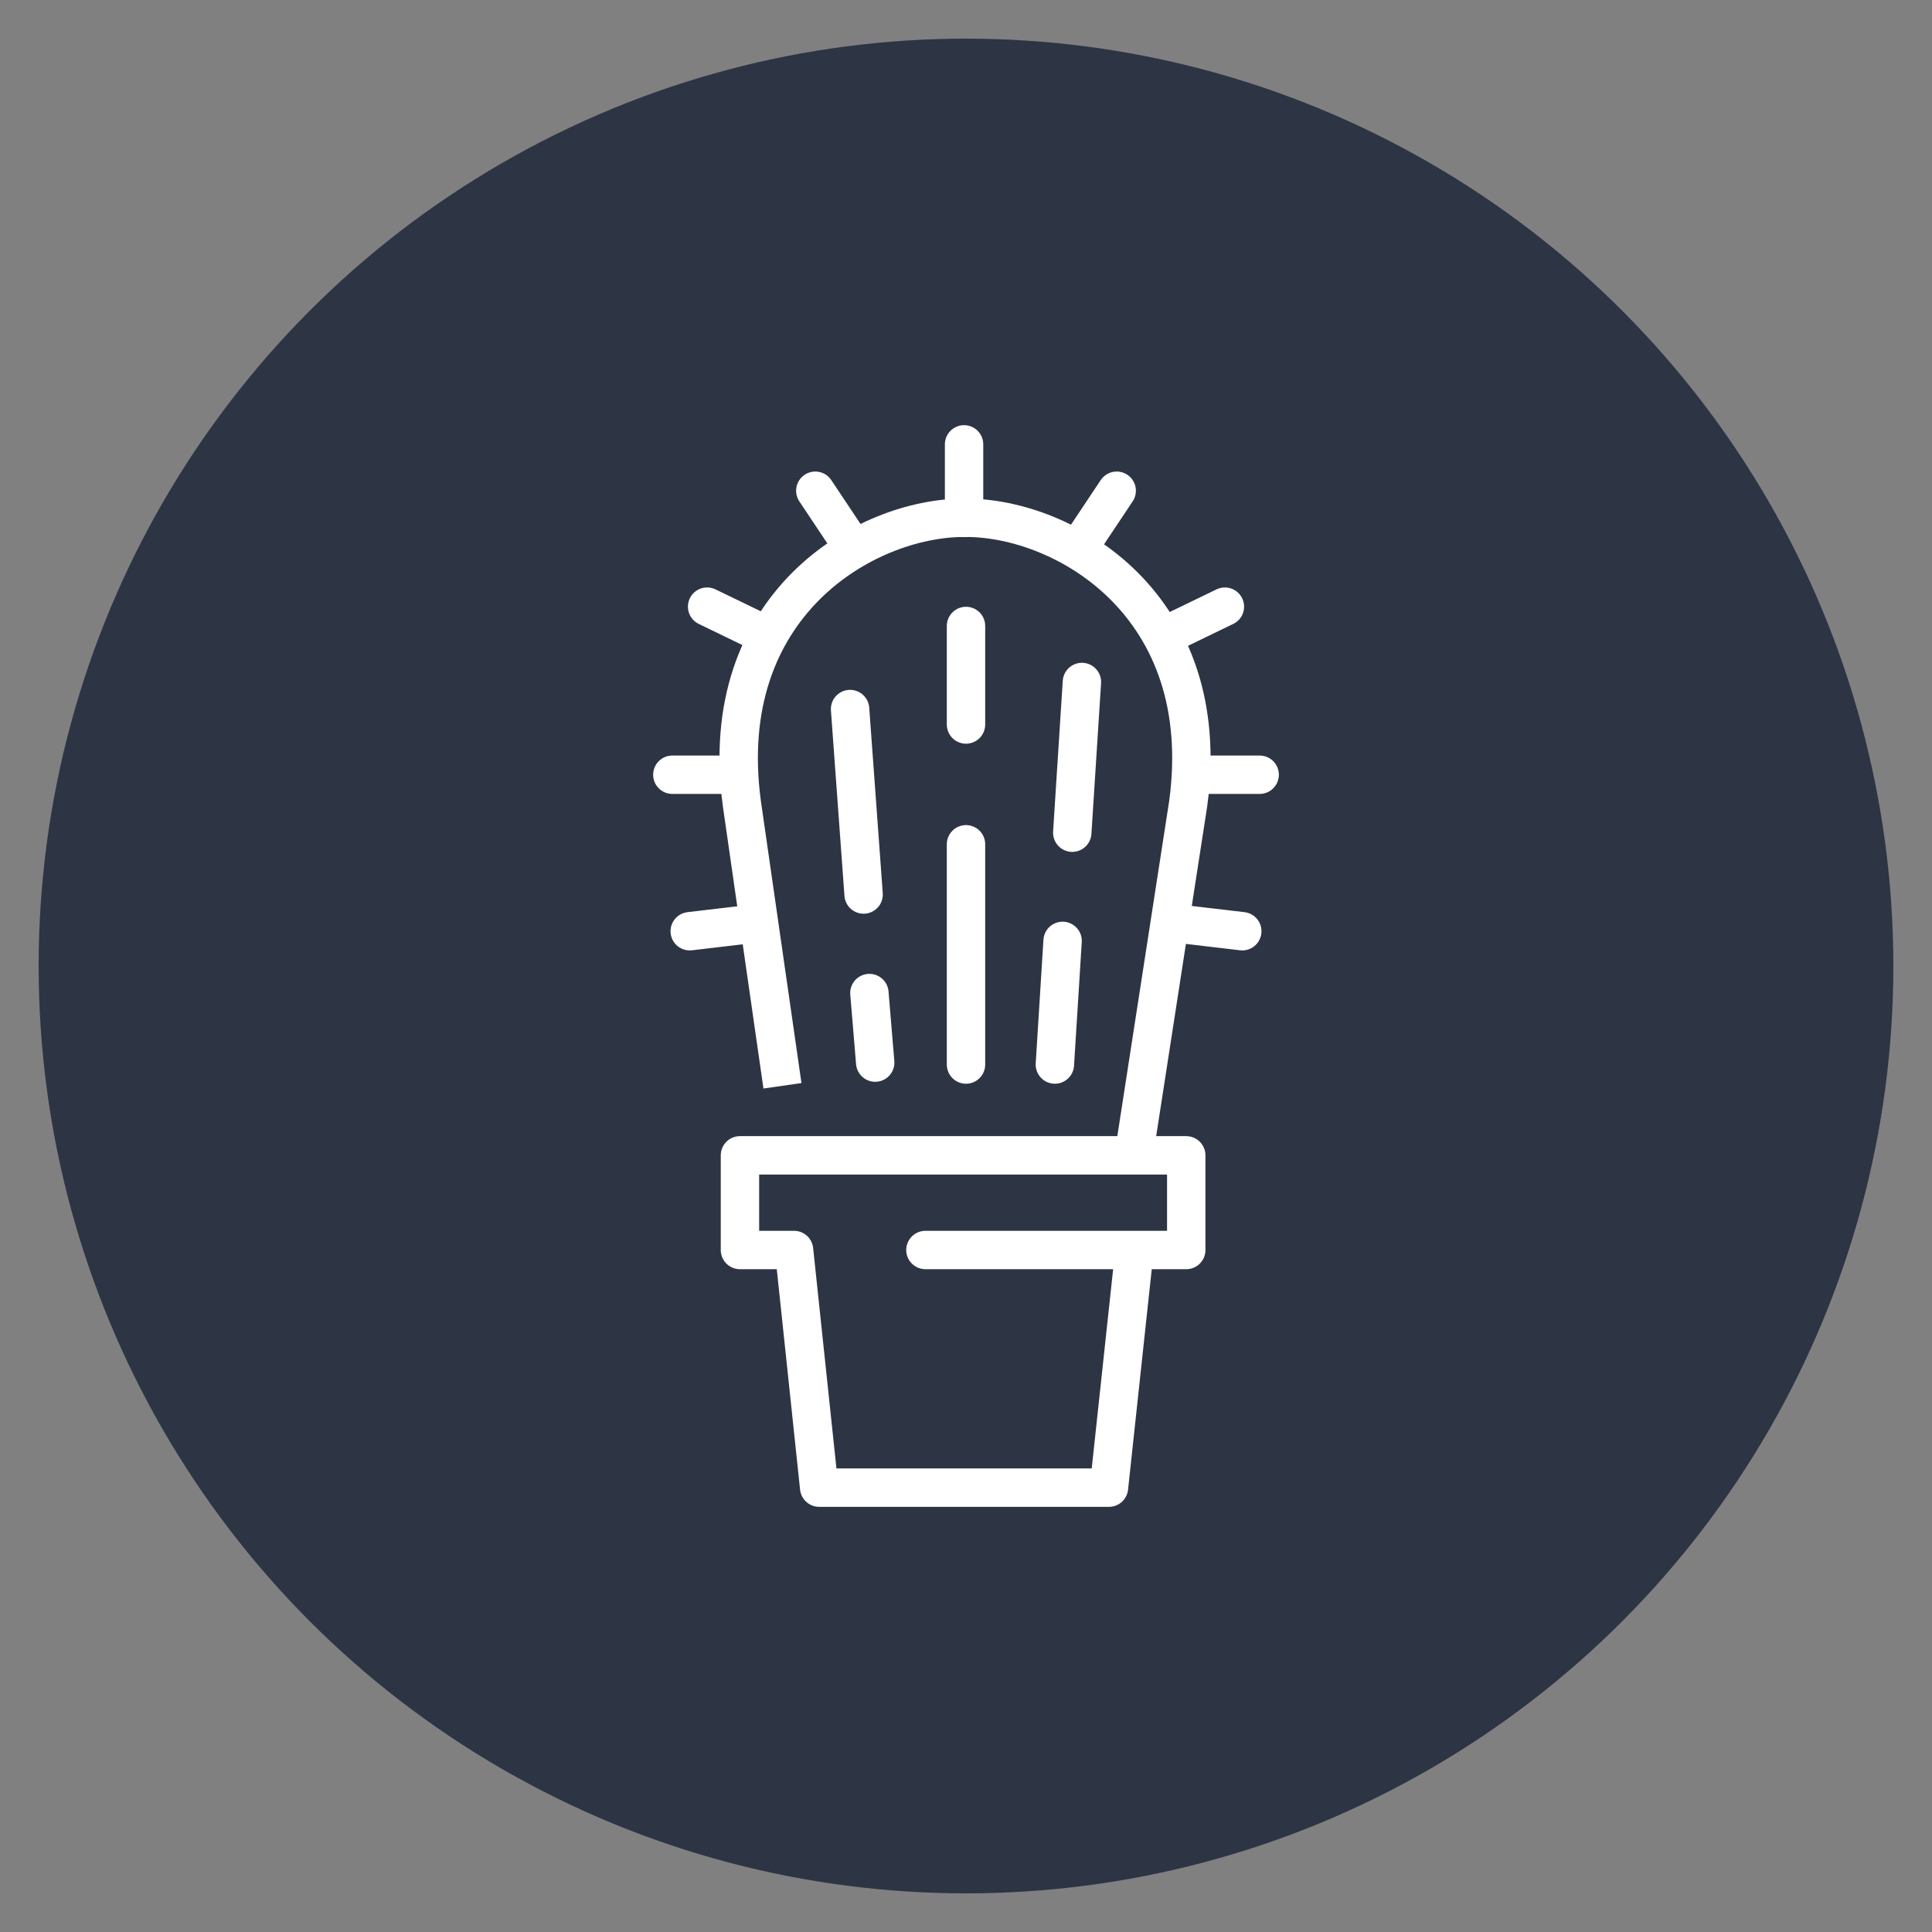 <?xml version="1.0" encoding="utf-8"?>
<!-- Generator: Adobe Illustrator 26.3.1, SVG Export Plug-In . SVG Version: 6.00 Build 0)  -->
<svg version="1.1" xmlns="http://www.w3.org/2000/svg" xmlns:xlink="http://www.w3.org/1999/xlink" x="0px" y="0px"
	 viewBox="0 0 100 100" style="enable-background:new 0 0 100 100;" xml:space="preserve">
<rect x="0" y="0" width="100" height="100" fill="#808080" stroke="none"/>
<style type="text/css">
	.st0{fill:#2D3444;}
	.st1{fill:none;stroke:#FFFFFF;stroke-width:1.59;stroke-linejoin:round;stroke-miterlimit:10;}
	.st2{fill:none;stroke:#FFFFFF;stroke-width:1.59;stroke-linecap:round;stroke-linejoin:round;stroke-miterlimit:10;}
	.st3{fill:none;stroke:#FFFFFF;stroke-width:1.59;stroke-linecap:round;stroke-miterlimit:10;}
	.st4{fill:none;stroke:#FFFFFF;stroke-width:1.59;stroke-miterlimit:10;}
	.st5{fill:none;stroke:#FFFFFF;stroke-width:1.987;stroke-linecap:round;stroke-linejoin:round;stroke-miterlimit:10;}
	.st6{fill:none;stroke:#FFFFFF;stroke-width:1.987;stroke-linejoin:round;stroke-miterlimit:10;}
	.st7{fill:none;stroke:#FFFFFF;stroke-width:1.59;}
</style>
<g id="Layer_2">
	<circle class="st0" cx="50" cy="50" r="48"/>
</g>
<g id="Layer_1">
	<g>
		<polyline class="st5" points="58.7,64.9 57.4,77 42.4,77 41.1,64.7 38.3,64.7 38.3,59.8 61.4,59.8 61.4,64.7 47.9,64.7 		"/>
		<path class="st6" d="M49.9,26.8c-5.1,0-12.9,4.5-11.5,14.8l2.1,14.6"/>
		<path class="st5" d="M50,26.8c5.1,0,12.9,4.5,11.5,14.8l-2.8,18.1"/>
		<line class="st5" x1="49.9" y1="26.8" x2="49.9" y2="23"/>
		<line class="st5" x1="50" y1="37.5" x2="50" y2="32.4"/>
		<line class="st5" x1="50" y1="55.1" x2="50" y2="43.7"/>
		<line class="st5" x1="54.6" y1="55.1" x2="55" y2="48.7"/>
		<line class="st5" x1="55.5" y1="43.1" x2="56" y2="35.3"/>
		<line class="st5" x1="44.7" y1="46.3" x2="44" y2="36.7"/>
		<line class="st5" x1="45.3" y1="55" x2="45" y2="51.4"/>
		<line class="st5" x1="44.2" y1="28.4" x2="42.2" y2="25.4"/>
		<line class="st5" x1="39.7" y1="32.9" x2="36.6" y2="31.4"/>
		<line class="st5" x1="38.2" y1="40.1" x2="34.8" y2="40.1"/>
		<line class="st5" x1="39.1" y1="47.8" x2="35.7" y2="48.2"/>
		<line class="st5" x1="55.8" y1="28.4" x2="57.8" y2="25.4"/>
		<line class="st5" x1="60.3" y1="32.9" x2="63.4" y2="31.4"/>
		<line class="st5" x1="61.8" y1="40.1" x2="65.2" y2="40.1"/>
		<line class="st5" x1="60.9" y1="47.8" x2="64.3" y2="48.2"/>
	</g>
</g>
</svg>
